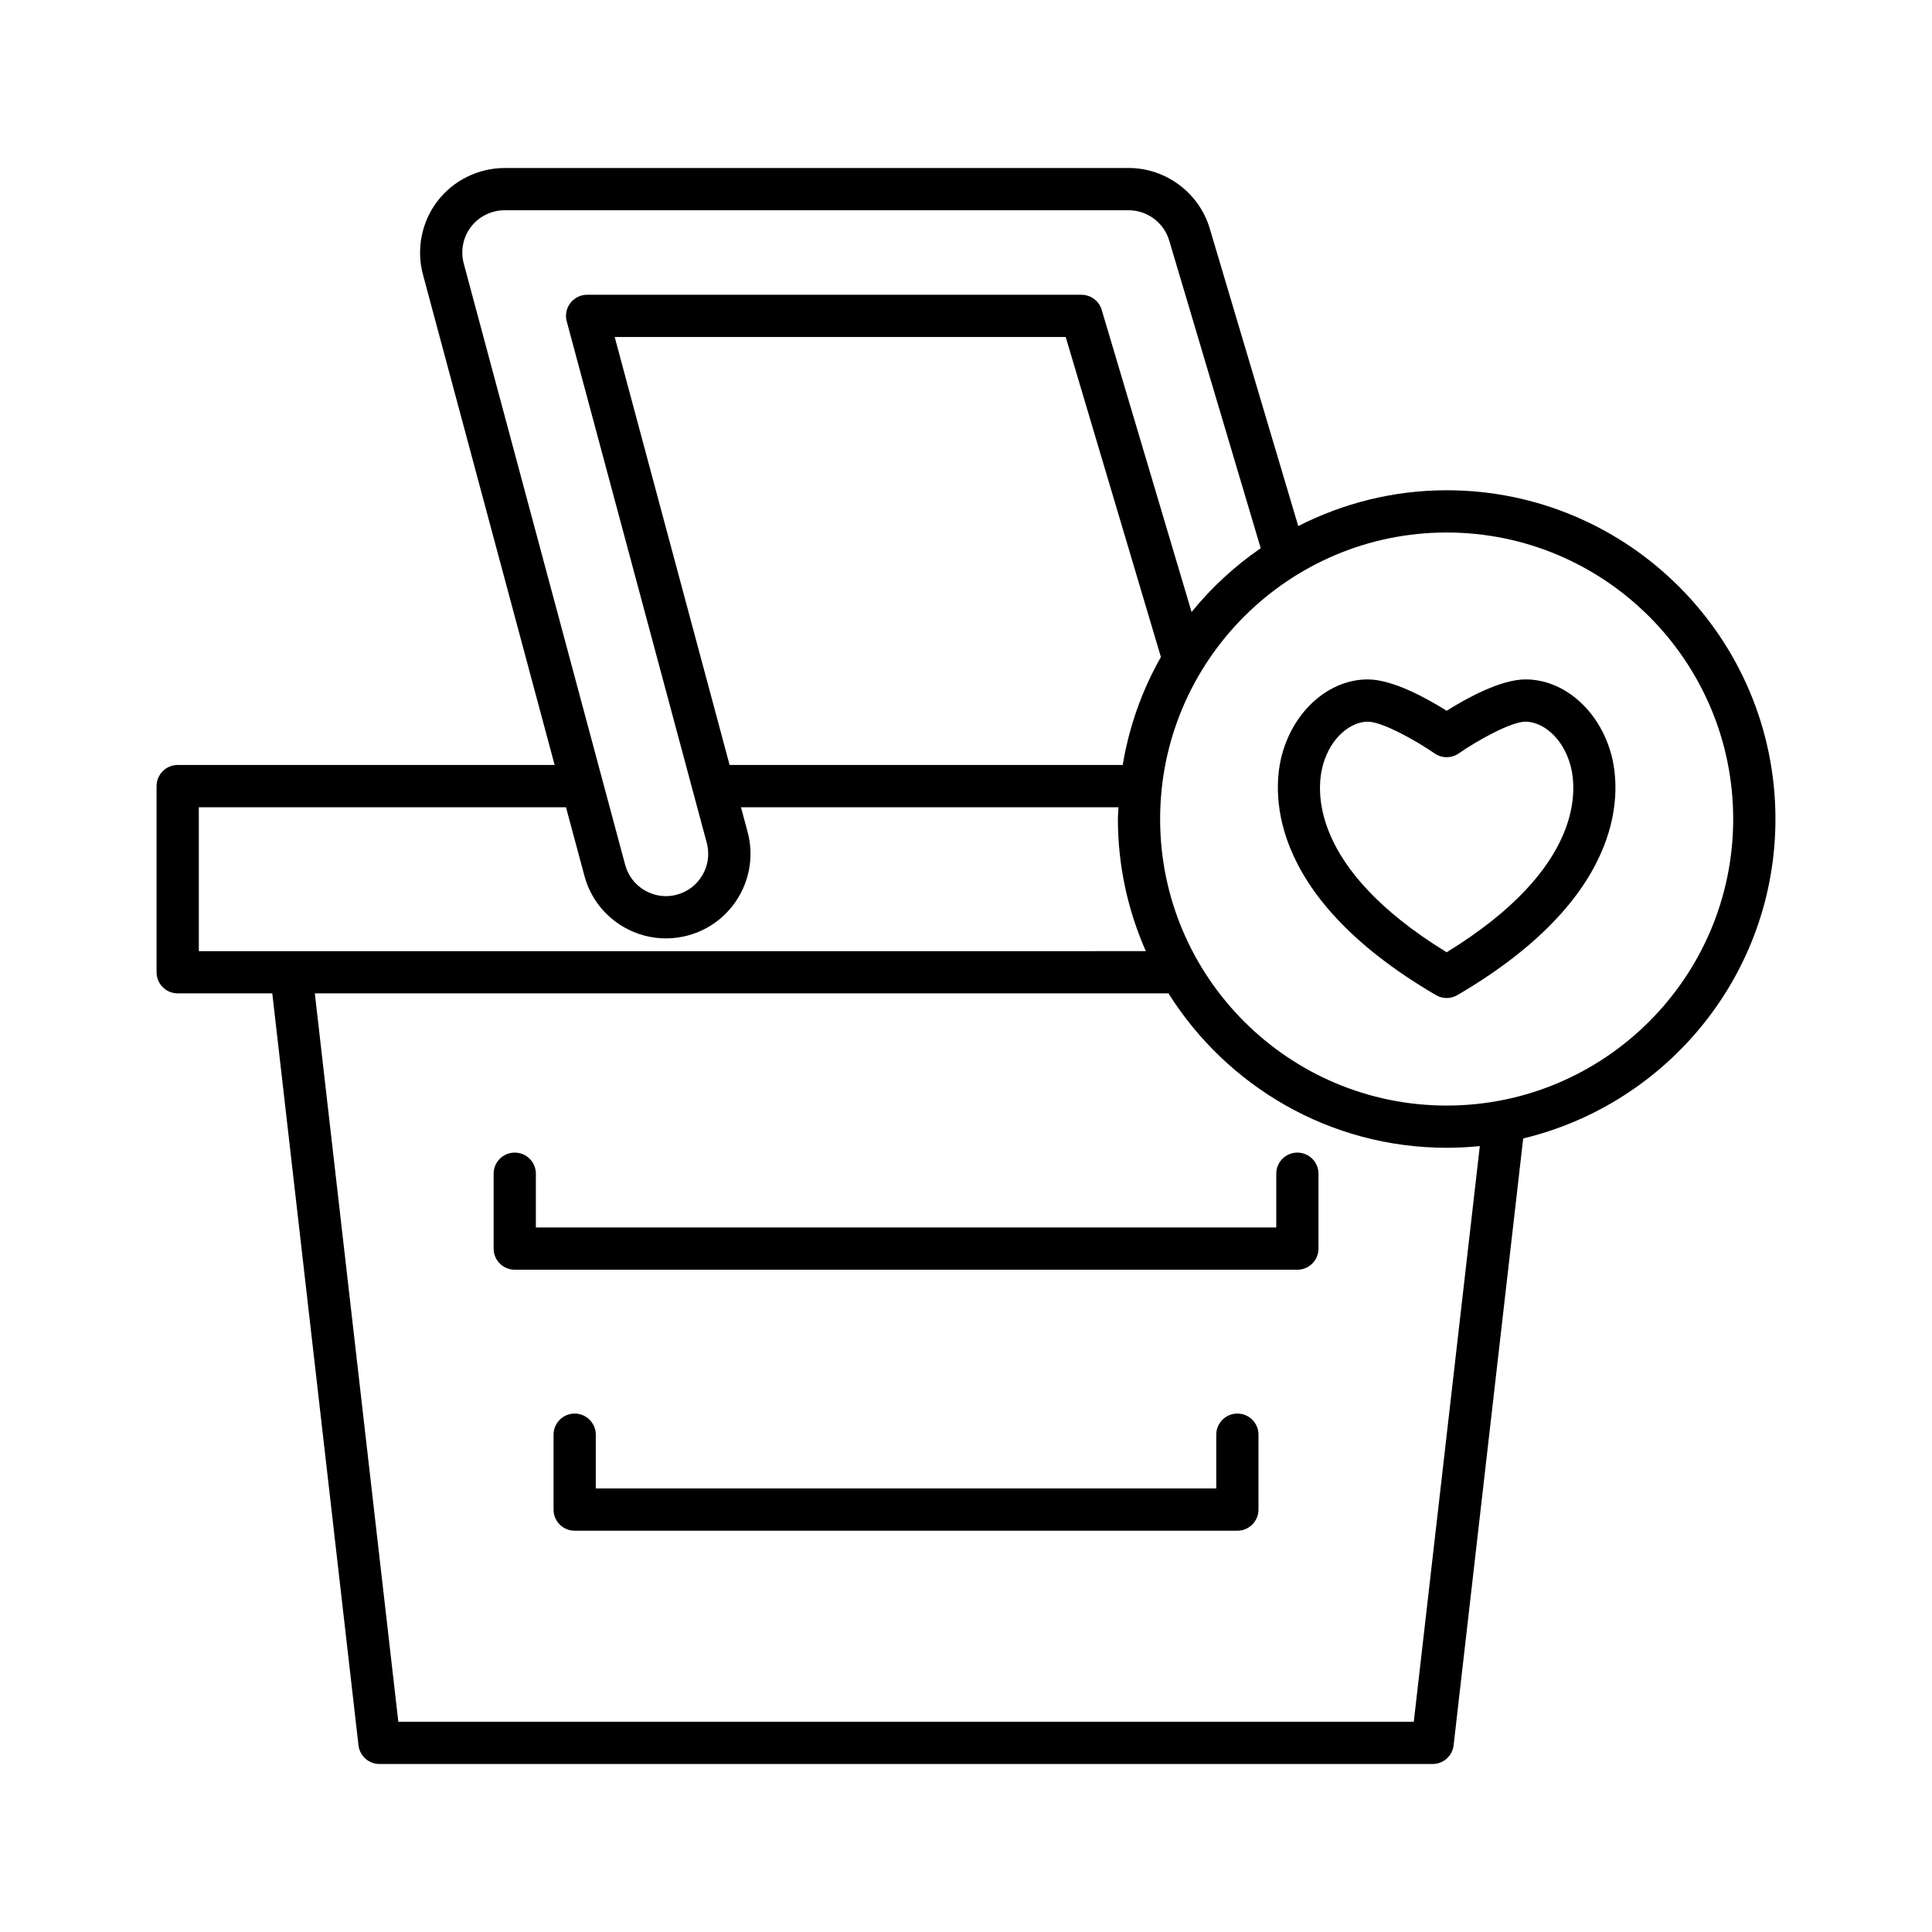 <?xml version="1.0" encoding="UTF-8"?>
<!-- Uploaded to: ICON Repo, www.svgrepo.com, Generator: ICON Repo Mixer Tools -->
<svg fill="#000000" width="800px" height="800px" version="1.1" viewBox="144 144 512 512" xmlns="http://www.w3.org/2000/svg">
 <g>
  <path d="m524.55 407.72c0.875 0.508 1.848 0.766 2.828 0.766 0.98 0 1.953-0.258 2.828-0.766 46.52-27.188 42.996-55.68 40.805-63.758-3.172-11.727-12.52-19.91-22.727-19.91-6.691 0-15.887 5.148-20.906 8.309-5.019-3.16-14.215-8.309-20.906-8.309-10.207 0-19.555 8.184-22.727 19.91-2.191 8.078-5.715 36.574 40.805 63.758zm-30-60.832c2.07-7.641 7.566-11.637 11.922-11.637 3.816 0 12.824 5.019 17.711 8.414 1.918 1.34 4.473 1.328 6.391 0 4.875-3.394 13.875-8.414 17.707-8.414 4.356 0 9.852 3.996 11.922 11.637 1.617 5.992 3.891 26.934-32.828 49.473-36.719-22.539-34.441-43.48-32.824-49.473z"/>
  <path d="m185.49 352.32v49.332c0 3.094 2.504 5.598 5.598 5.598h25.07l22.844 199.27c0.324 2.828 2.719 4.957 5.559 4.957h279.1c2.844 0 5.238-2.133 5.559-4.957l18.441-160.82c38.273-9.176 66.848-43.598 66.848-84.648 0-48.043-39.086-87.129-87.129-87.129-14.16 0-27.5 3.469-39.332 9.488l-23.461-78.883c-2.801-9.426-11.629-16.008-21.461-16.008l-165.42 0.004c-6.91 0-13.551 3.273-17.773 8.77-4.211 5.488-5.648 12.754-3.856 19.434l34.906 130h-99.891c-3.094 0-5.598 2.504-5.598 5.598zm333.18 247.96h-269.11l-22.129-193.03h226.22c15.43 24.535 42.672 40.922 73.734 40.922 2.965 0 5.894-0.156 8.781-0.445zm8.711-315.16c41.871 0 75.934 34.062 75.934 75.934-0.004 41.867-34.066 75.93-75.934 75.93-41.871 0-75.934-34.062-75.934-75.934 0-41.867 34.062-75.93 75.934-75.93zm-85.848 61.609h-104.18l-30.453-113.42h119.52l25.234 84.816c-4.965 8.711-8.418 18.355-10.125 28.605zm-174.64-132.91c-0.898-3.336-0.176-6.969 1.926-9.707 2.109-2.75 5.434-4.391 8.891-4.391h165.41c4.914 0 9.324 3.289 10.727 8.004l24.254 81.551c-6.887 4.742-13.059 10.441-18.32 16.914l-23.82-80.074c-0.707-2.371-2.887-4-5.363-4l-131-0.004c-1.738 0-3.383 0.809-4.445 2.191-1.055 1.383-1.414 3.176-0.961 4.859l37.109 138.21c1.602 5.965-1.945 12.121-7.91 13.723-2.871 0.793-5.894 0.383-8.496-1.113-2.59-1.492-4.445-3.91-5.219-6.801zm-70.203 144.11h97.305l4.875 18.156c1.551 5.785 5.258 10.609 10.445 13.602 3.449 1.984 7.269 3 11.148 3 1.945 0 3.91-0.258 5.844-0.777 11.922-3.203 19.02-15.508 15.816-27.438l-1.758-6.543h100.05c-0.039 1.047-0.16 2.07-0.16 3.125 0 12.453 2.672 24.281 7.402 35.008l-250.96 0.004z"/>
  <path d="m487.82 449.45c-3.094 0-5.598 2.504-5.598 5.598v14.246h-196.21v-14.246c0-3.094-2.504-5.598-5.598-5.598s-5.598 2.504-5.598 5.598v19.844c0 3.094 2.504 5.598 5.598 5.598h207.4c3.094 0 5.598-2.504 5.598-5.598v-19.844c0-3.094-2.504-5.598-5.598-5.598z"/>
  <path d="m471.92 518.61c-3.094 0-5.598 2.504-5.598 5.598v14.25h-164.43v-14.25c0-3.094-2.504-5.598-5.598-5.598s-5.598 2.504-5.598 5.598v19.848c0 3.094 2.504 5.598 5.598 5.598h175.62c3.094 0 5.598-2.504 5.598-5.598v-19.848c0.004-3.094-2.5-5.598-5.598-5.598z"/>
 </g>
</svg>